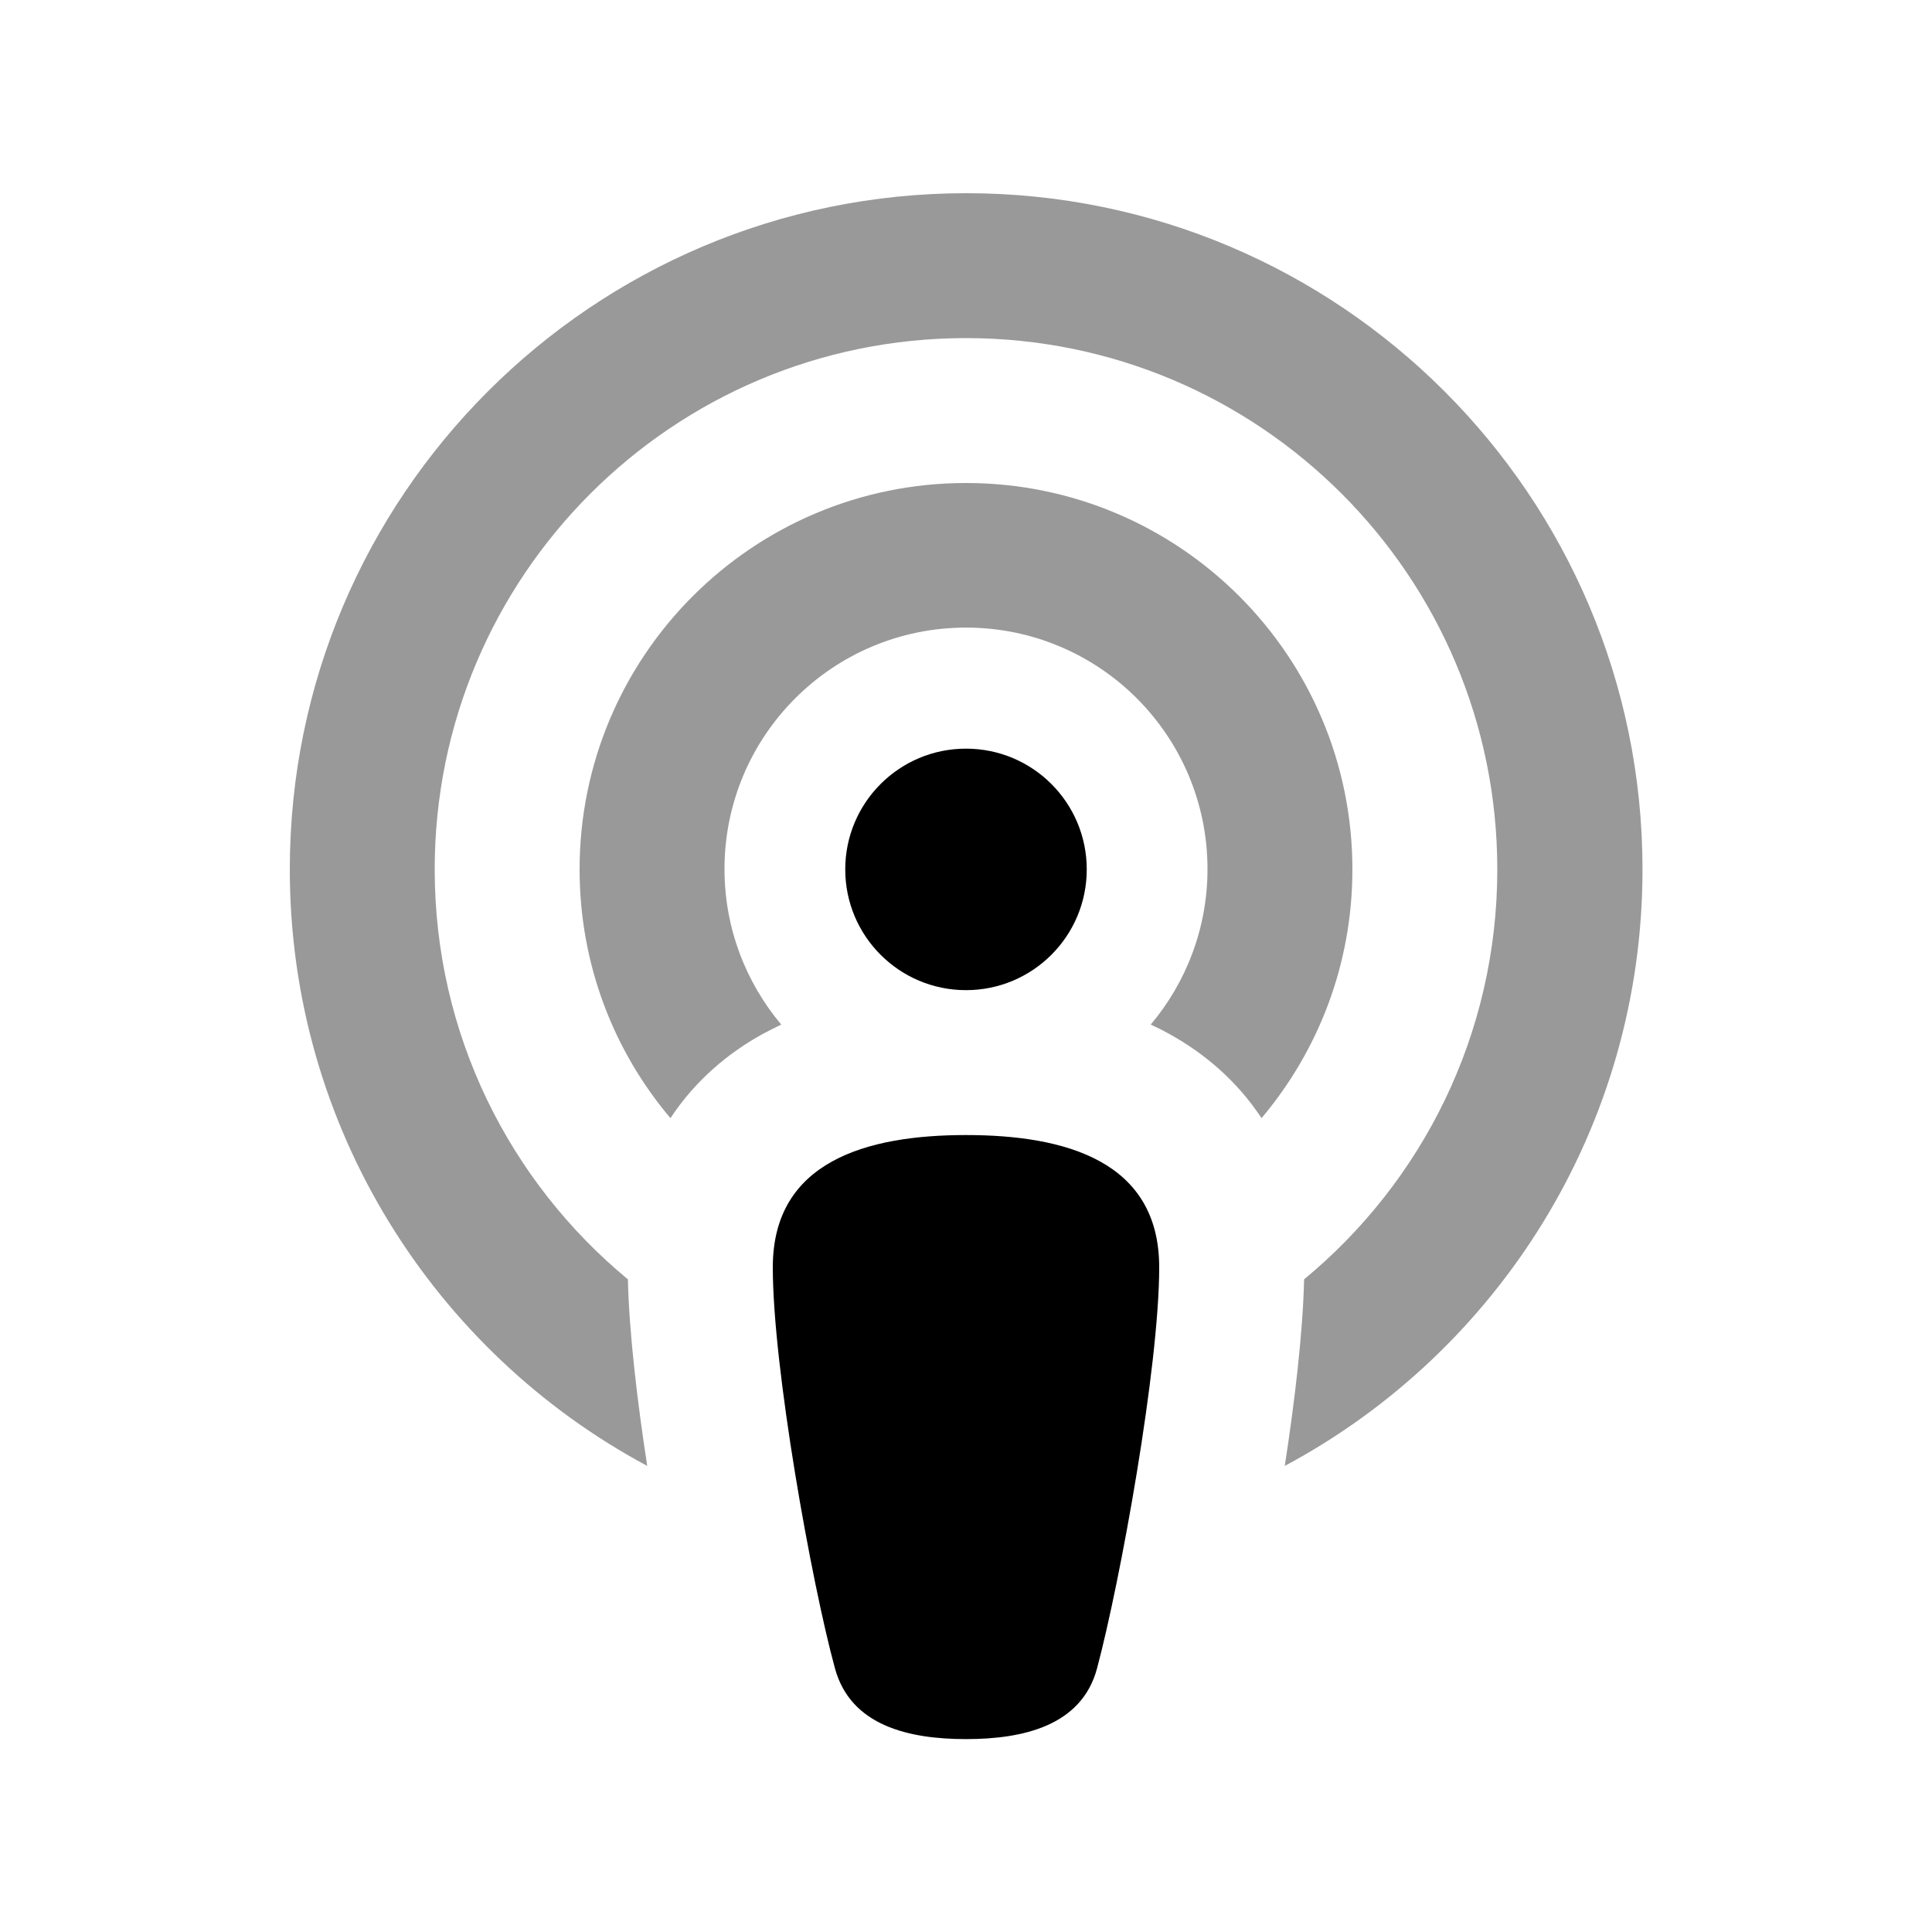 <svg xmlns="http://www.w3.org/2000/svg" viewBox="0 0 640 640"><!--! Font Awesome Pro 7.1.0 by @fontawesome - https://fontawesome.com License - https://fontawesome.com/license (Commercial License) Copyright 2025 Fonticons, Inc. --><path opacity=".4" fill="currentColor" d="M96 288C96 373.5 144 447.9 214.4 485.6C211.1 464.2 208.4 441.4 208 423.8C168.9 391.5 144 342.7 144 288C144 190.8 222.8 112 320 112C417.2 112 496 190.8 496 288C496 342.7 471.1 391.5 432 423.8C431.6 441.4 428.9 464.2 425.6 485.6C496.1 447.9 544.1 373.5 544.1 288C544.1 164.3 443.8 64 320.1 64C196.4 64 96 164.3 96 288zM192 288C192 319.4 203.3 348.2 222.1 370.4C230.4 357.8 241.3 348.8 252.5 342.6C254.6 341.5 256.7 340.4 258.8 339.4C247.1 325.5 240 307.5 240 287.9C240 243.7 275.8 207.9 320 207.9C364.2 207.9 400 243.7 400 287.9C400 307.5 392.9 325.5 381.2 339.4C383.3 340.4 385.4 341.4 387.5 342.6C398.7 348.8 409.6 357.8 417.9 370.4C436.7 348.1 448 319.4 448 288C448 217.3 390.7 160 320 160C249.3 160 192 217.3 192 288z"/><path fill="currentColor" d="M320 248C342.1 248 360 265.9 360 288C360 310.1 342.1 328 320 328C297.9 328 280 310.1 280 288C280 265.9 297.9 248 320 248zM256 419.8C256 384.7 287.1 376 320 376C352.9 376 384 384.6 384 419.8C384 452.8 371.1 523.9 363.4 552.7C358.3 571.7 338.9 576.1 320 576.1C301.1 576.1 281.8 571.7 276.6 552.7C268.8 524.2 256 453 256 419.9z"/></svg>